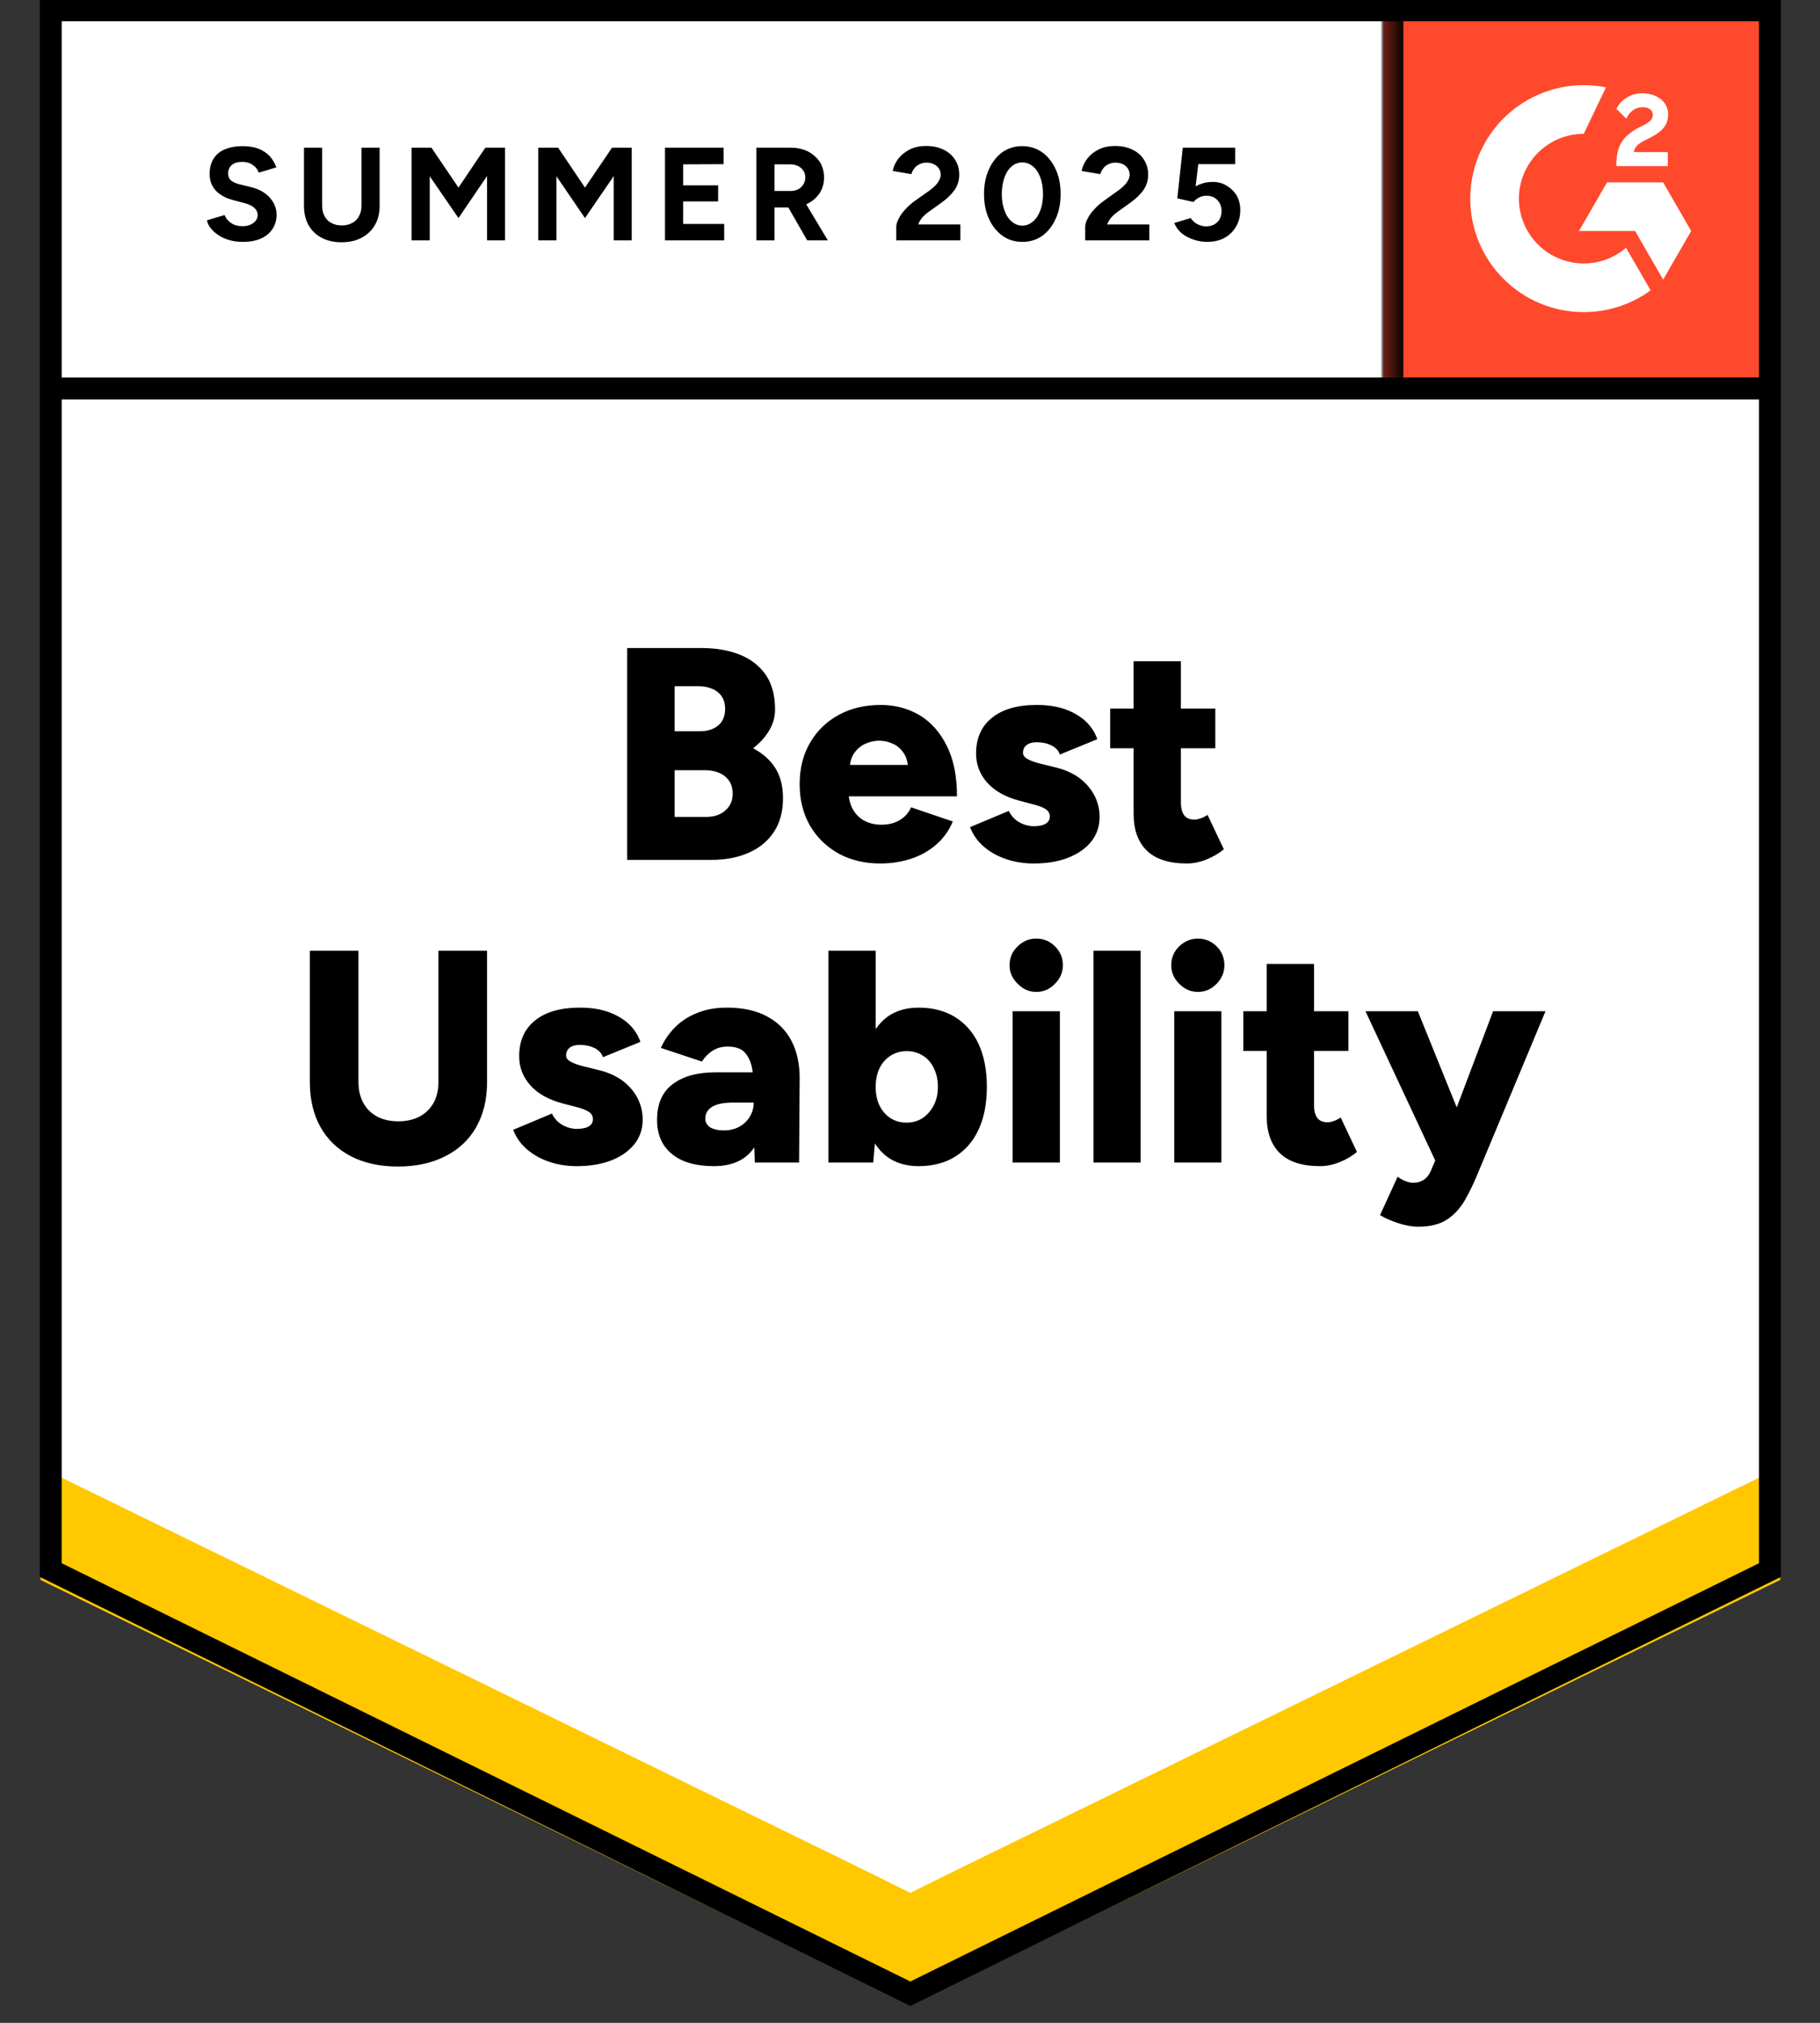 <svg width="90" height="100" viewBox="0 0 90 100" fill="none" xmlns="http://www.w3.org/2000/svg">
<rect x="0" y="0" width="90" height="100" fill="#333333" stroke="none"/>
<g clip-path="url(#clip0_15583_32665)">
<path d="M2 77.931L45.017 99.127L88.035 77.931V0H2V77.931Z" fill="white"/>
<path d="M2 77.931L45.017 99.127L88.035 77.931V0H2V77.931Z" fill="white"/>
<path d="M12.002 11.958C11.771 11.958 11.556 11.93 11.357 11.874C11.157 11.818 10.979 11.74 10.823 11.64C10.661 11.534 10.53 11.419 10.431 11.294C10.325 11.169 10.259 11.035 10.234 10.892L11.104 10.63C11.16 10.78 11.263 10.908 11.413 11.014C11.556 11.12 11.737 11.176 11.955 11.182C12.186 11.188 12.373 11.138 12.516 11.032C12.666 10.926 12.741 10.792 12.741 10.63C12.741 10.487 12.681 10.365 12.563 10.265C12.451 10.166 12.292 10.091 12.086 10.041L11.497 9.882C11.272 9.826 11.076 9.739 10.908 9.62C10.733 9.508 10.599 9.365 10.506 9.19C10.412 9.022 10.365 8.825 10.365 8.601C10.365 8.164 10.506 7.825 10.786 7.582C11.073 7.345 11.478 7.226 12.002 7.226C12.295 7.226 12.554 7.267 12.778 7.348C12.996 7.435 13.18 7.557 13.33 7.712C13.473 7.868 13.585 8.055 13.666 8.274L12.797 8.535C12.747 8.386 12.65 8.261 12.507 8.161C12.37 8.055 12.192 8.002 11.974 8.002C11.756 8.002 11.587 8.052 11.469 8.152C11.344 8.252 11.282 8.395 11.282 8.582C11.282 8.726 11.329 8.838 11.422 8.919C11.522 9 11.656 9.062 11.824 9.106L12.432 9.255C12.825 9.355 13.13 9.53 13.348 9.779C13.567 10.028 13.676 10.306 13.676 10.611C13.676 10.88 13.61 11.113 13.479 11.313C13.348 11.518 13.158 11.678 12.909 11.79C12.66 11.902 12.357 11.958 12.002 11.958ZM16.883 11.977C16.509 11.977 16.182 11.902 15.902 11.752C15.621 11.603 15.406 11.394 15.256 11.126C15.107 10.858 15.032 10.54 15.032 10.172V7.301H15.93V10.172C15.93 10.371 15.97 10.543 16.051 10.686C16.126 10.836 16.238 10.948 16.388 11.023C16.531 11.104 16.703 11.145 16.902 11.145C17.095 11.145 17.267 11.104 17.416 11.023C17.56 10.948 17.672 10.836 17.753 10.686C17.834 10.543 17.875 10.371 17.875 10.172V7.301H18.772V10.172C18.772 10.54 18.695 10.858 18.539 11.126C18.383 11.394 18.165 11.603 17.884 11.752C17.603 11.902 17.27 11.977 16.883 11.977ZM20.353 11.883V7.301H21.335L22.672 9.274L24 7.301H24.973V11.883H24.084V8.704L22.672 10.78L21.251 8.713V11.883H20.353ZM26.618 11.883V7.301H27.6L28.928 9.274L30.265 7.301H31.238V11.883H30.35V8.704L28.928 10.78L27.516 8.713V11.883H26.618ZM32.884 11.883V7.301H35.783V8.115L33.782 8.124V9.162H35.512V9.957H33.782V11.07H35.811V11.883H32.884ZM37.401 11.883V7.301H39.103C39.421 7.301 39.704 7.363 39.954 7.488C40.203 7.619 40.4 7.793 40.543 8.012C40.68 8.23 40.749 8.486 40.749 8.779C40.749 9.065 40.677 9.321 40.534 9.545C40.384 9.77 40.184 9.944 39.935 10.069C39.679 10.194 39.39 10.256 39.065 10.256H38.299V11.883H37.401ZM39.916 11.883L38.86 10.041L39.542 9.555L40.936 11.883H39.916ZM38.299 9.442H39.103C39.24 9.442 39.361 9.414 39.468 9.358C39.574 9.302 39.658 9.224 39.72 9.125C39.789 9.025 39.823 8.909 39.823 8.779C39.823 8.585 39.751 8.426 39.608 8.302C39.464 8.183 39.281 8.124 39.056 8.124H38.299V9.442ZM44.321 11.883V11.219C44.321 11.095 44.361 10.957 44.443 10.808C44.517 10.652 44.627 10.499 44.77 10.35C44.907 10.194 45.069 10.05 45.256 9.919L45.958 9.424C46.051 9.355 46.142 9.28 46.229 9.199C46.31 9.118 46.378 9.028 46.434 8.928C46.491 8.828 46.519 8.735 46.519 8.648C46.519 8.529 46.491 8.426 46.434 8.339C46.378 8.245 46.297 8.174 46.191 8.124C46.092 8.068 45.964 8.04 45.808 8.04C45.677 8.04 45.562 8.068 45.462 8.124C45.356 8.174 45.272 8.242 45.209 8.33C45.141 8.417 45.094 8.51 45.069 8.61L44.143 8.451C44.187 8.233 44.281 8.03 44.424 7.843C44.574 7.656 44.764 7.504 44.994 7.385C45.225 7.273 45.49 7.217 45.789 7.217C46.132 7.217 46.425 7.279 46.668 7.404C46.911 7.522 47.098 7.687 47.229 7.899C47.367 8.111 47.435 8.358 47.435 8.638C47.435 8.919 47.357 9.171 47.201 9.396C47.045 9.614 46.834 9.82 46.565 10.013L45.939 10.462C45.814 10.549 45.705 10.646 45.611 10.752C45.518 10.858 45.449 10.973 45.406 11.098H47.491V11.883H44.321ZM50.559 11.958C50.184 11.958 49.857 11.858 49.577 11.659C49.29 11.453 49.065 11.172 48.903 10.817C48.741 10.462 48.66 10.053 48.66 9.592C48.66 9.131 48.741 8.722 48.903 8.367C49.065 8.012 49.287 7.731 49.567 7.525C49.848 7.326 50.175 7.226 50.549 7.226C50.917 7.226 51.244 7.326 51.531 7.525C51.818 7.731 52.042 8.012 52.204 8.367C52.367 8.722 52.448 9.131 52.448 9.592C52.448 10.053 52.367 10.462 52.204 10.817C52.042 11.172 51.821 11.453 51.54 11.659C51.254 11.858 50.926 11.958 50.559 11.958ZM50.559 11.154C50.752 11.154 50.926 11.085 51.082 10.948C51.238 10.817 51.36 10.633 51.447 10.396C51.534 10.166 51.578 9.898 51.578 9.592C51.578 9.287 51.534 9.015 51.447 8.779C51.36 8.542 51.238 8.358 51.082 8.227C50.926 8.096 50.749 8.03 50.549 8.03C50.35 8.03 50.175 8.096 50.026 8.227C49.87 8.358 49.751 8.542 49.67 8.779C49.583 9.015 49.539 9.287 49.539 9.592C49.539 9.898 49.583 10.166 49.67 10.396C49.751 10.633 49.87 10.817 50.026 10.948C50.181 11.085 50.359 11.154 50.559 11.154ZM53.663 11.883V11.219C53.663 11.095 53.704 10.957 53.785 10.808C53.86 10.652 53.969 10.499 54.112 10.35C54.249 10.194 54.411 10.05 54.598 9.919L55.29 9.424C55.39 9.355 55.481 9.28 55.562 9.199C55.649 9.118 55.721 9.028 55.777 8.928C55.833 8.828 55.861 8.735 55.861 8.648C55.861 8.529 55.833 8.426 55.777 8.339C55.721 8.245 55.64 8.174 55.534 8.124C55.434 8.068 55.306 8.04 55.15 8.04C55.019 8.04 54.904 8.068 54.804 8.124C54.698 8.174 54.614 8.242 54.552 8.33C54.483 8.417 54.436 8.51 54.411 8.61L53.486 8.451C53.529 8.233 53.623 8.03 53.766 7.843C53.91 7.656 54.1 7.504 54.337 7.385C54.567 7.273 54.832 7.217 55.132 7.217C55.474 7.217 55.767 7.279 56.011 7.404C56.254 7.522 56.441 7.687 56.572 7.899C56.709 8.111 56.777 8.358 56.777 8.638C56.777 8.919 56.699 9.171 56.544 9.396C56.388 9.614 56.176 9.82 55.908 10.013L55.281 10.462C55.156 10.549 55.047 10.646 54.954 10.752C54.86 10.858 54.792 10.973 54.748 11.098H56.834V11.883H53.663ZM59.695 11.958C59.483 11.958 59.268 11.924 59.05 11.855C58.832 11.787 58.632 11.684 58.451 11.547C58.277 11.403 58.149 11.229 58.068 11.023L58.882 10.78C58.975 10.923 59.09 11.026 59.227 11.088C59.358 11.157 59.496 11.191 59.639 11.191C59.87 11.191 60.053 11.123 60.191 10.986C60.334 10.848 60.406 10.664 60.406 10.434C60.406 10.216 60.337 10.035 60.2 9.891C60.063 9.748 59.882 9.676 59.658 9.676C59.52 9.676 59.396 9.707 59.284 9.77C59.171 9.832 59.084 9.904 59.022 9.985L58.218 9.807L58.489 7.301H61.079V8.115H59.255L59.125 9.209C59.243 9.146 59.374 9.093 59.517 9.05C59.661 9.012 59.817 8.994 59.985 8.994C60.234 8.994 60.459 9.056 60.658 9.181C60.864 9.299 61.029 9.461 61.154 9.667C61.272 9.873 61.332 10.113 61.332 10.387C61.332 10.699 61.26 10.973 61.117 11.21C60.979 11.447 60.789 11.631 60.546 11.762C60.303 11.893 60.019 11.958 59.695 11.958Z" fill="black"/>
<path d="M31.014 42.509V32.035H34.68C35.397 32.035 36.03 32.144 36.578 32.362C37.127 32.581 37.557 32.914 37.869 33.363C38.175 33.812 38.327 34.382 38.327 35.074C38.327 35.442 38.231 35.788 38.037 36.112C37.844 36.437 37.579 36.73 37.242 36.992C37.716 37.241 38.081 37.565 38.337 37.964C38.592 38.369 38.72 38.868 38.72 39.46C38.72 40.115 38.57 40.67 38.271 41.125C37.972 41.58 37.557 41.923 37.027 42.154C36.497 42.391 35.88 42.509 35.176 42.509H31.014ZM33.361 40.386H34.904C35.316 40.386 35.64 40.277 35.877 40.059C36.114 39.847 36.233 39.573 36.233 39.236C36.233 38.874 36.108 38.591 35.858 38.385C35.609 38.179 35.266 38.076 34.83 38.076H33.361V40.386ZM33.361 36.15H34.605C34.986 36.15 35.291 36.053 35.522 35.86C35.746 35.667 35.858 35.395 35.858 35.046C35.858 34.685 35.737 34.407 35.494 34.214C35.251 34.021 34.923 33.924 34.512 33.924H33.361V36.15ZM43.527 42.687C42.747 42.687 42.059 42.521 41.46 42.191C40.861 41.854 40.391 41.393 40.048 40.807C39.711 40.215 39.543 39.535 39.543 38.768C39.543 37.989 39.714 37.306 40.057 36.72C40.4 36.128 40.871 35.67 41.469 35.346C42.068 35.015 42.763 34.85 43.555 34.85C44.259 34.85 44.898 35.018 45.472 35.355C46.039 35.698 46.488 36.203 46.819 36.87C47.155 37.537 47.324 38.369 47.324 39.367H41.694L41.956 39.086C41.956 39.423 42.024 39.722 42.161 39.984C42.299 40.24 42.492 40.436 42.741 40.573C42.991 40.704 43.271 40.77 43.583 40.77C43.951 40.77 44.262 40.688 44.518 40.526C44.774 40.364 44.951 40.159 45.051 39.909L47.118 40.611C46.918 41.078 46.635 41.468 46.267 41.779C45.905 42.085 45.491 42.313 45.023 42.462C44.549 42.612 44.05 42.687 43.527 42.687ZM42.012 38.114L41.769 37.815H45.126L44.911 38.114C44.911 37.74 44.836 37.444 44.686 37.225C44.537 37.007 44.353 36.851 44.135 36.758C43.916 36.664 43.698 36.617 43.48 36.617C43.262 36.617 43.04 36.664 42.816 36.758C42.592 36.851 42.401 37.007 42.246 37.225C42.09 37.444 42.012 37.74 42.012 38.114ZM51.12 42.687C50.634 42.687 50.179 42.615 49.755 42.472C49.331 42.328 48.963 42.122 48.651 41.854C48.346 41.593 48.118 41.271 47.969 40.891L49.886 40.087C50.011 40.343 50.188 40.533 50.419 40.657C50.65 40.782 50.883 40.844 51.12 40.844C51.37 40.844 51.566 40.804 51.709 40.723C51.846 40.636 51.915 40.517 51.915 40.367C51.915 40.212 51.843 40.087 51.7 39.993C51.557 39.906 51.351 39.828 51.083 39.76L50.438 39.591C49.739 39.41 49.203 39.114 48.829 38.703C48.455 38.285 48.268 37.802 48.268 37.253C48.268 36.486 48.533 35.894 49.063 35.477C49.587 35.059 50.319 34.85 51.261 34.85C51.79 34.85 52.255 34.919 52.654 35.056C53.059 35.199 53.399 35.395 53.673 35.645C53.947 35.901 54.144 36.2 54.262 36.543L52.411 37.3C52.342 37.101 52.199 36.948 51.981 36.842C51.769 36.742 51.532 36.692 51.27 36.692C51.052 36.692 50.883 36.739 50.765 36.833C50.646 36.926 50.587 37.054 50.587 37.216C50.587 37.334 50.659 37.434 50.802 37.515C50.946 37.602 51.158 37.68 51.438 37.749L52.233 37.945C52.701 38.064 53.093 38.245 53.411 38.488C53.729 38.737 53.969 39.024 54.132 39.348C54.294 39.672 54.375 40.018 54.375 40.386C54.375 40.854 54.237 41.259 53.963 41.602C53.689 41.945 53.305 42.213 52.813 42.406C52.327 42.593 51.762 42.687 51.12 42.687ZM58.695 42.687C57.81 42.687 57.149 42.475 56.712 42.051C56.276 41.627 56.058 41.022 56.058 40.236V32.69H58.396V39.647C58.396 39.947 58.452 40.168 58.564 40.311C58.67 40.449 58.838 40.517 59.069 40.517C59.156 40.517 59.262 40.495 59.387 40.452C59.505 40.408 59.615 40.352 59.714 40.283L60.519 41.985C60.282 42.185 59.995 42.353 59.658 42.49C59.328 42.621 59.007 42.687 58.695 42.687ZM54.898 36.992V35.028H60.098V36.992H54.898ZM19.671 57.668C18.773 57.668 17.997 57.496 17.342 57.154C16.694 56.817 16.195 56.337 15.846 55.713C15.497 55.09 15.322 54.348 15.322 53.488V46.998H17.726V53.488C17.726 53.887 17.807 54.233 17.969 54.526C18.125 54.813 18.352 55.037 18.651 55.199C18.945 55.355 19.294 55.433 19.699 55.433C20.098 55.433 20.447 55.355 20.746 55.199C21.046 55.037 21.276 54.813 21.438 54.526C21.6 54.233 21.681 53.887 21.681 53.488V46.998H24.085V53.488C24.085 54.348 23.907 55.09 23.552 55.713C23.203 56.337 22.695 56.817 22.027 57.154C21.366 57.496 20.581 57.668 19.671 57.668ZM28.527 57.649C28.041 57.649 27.585 57.578 27.161 57.434C26.738 57.291 26.37 57.085 26.058 56.817C25.752 56.555 25.525 56.234 25.375 55.854L27.292 55.05C27.417 55.305 27.595 55.495 27.825 55.62C28.056 55.745 28.29 55.807 28.527 55.807C28.776 55.807 28.973 55.766 29.116 55.685C29.253 55.598 29.322 55.48 29.322 55.33C29.322 55.174 29.25 55.05 29.107 54.956C28.963 54.869 28.757 54.791 28.489 54.722L27.844 54.554C27.146 54.373 26.61 54.077 26.236 53.665C25.861 53.248 25.674 52.765 25.674 52.216C25.674 51.449 25.939 50.857 26.469 50.439C26.993 50.021 27.726 49.813 28.667 49.813C29.197 49.813 29.661 49.881 30.06 50.018C30.466 50.162 30.805 50.358 31.08 50.608C31.354 50.863 31.55 51.162 31.669 51.505L29.817 52.263C29.749 52.063 29.605 51.91 29.387 51.804C29.175 51.705 28.938 51.655 28.676 51.655C28.458 51.655 28.29 51.702 28.171 51.795C28.053 51.889 27.994 52.016 27.994 52.178C27.994 52.297 28.065 52.397 28.209 52.478C28.352 52.565 28.564 52.643 28.845 52.712L29.64 52.908C30.107 53.026 30.5 53.207 30.818 53.45C31.136 53.7 31.376 53.986 31.538 54.311C31.7 54.635 31.781 54.981 31.781 55.349C31.781 55.816 31.644 56.221 31.37 56.564C31.095 56.907 30.712 57.175 30.219 57.369C29.733 57.556 29.169 57.649 28.527 57.649ZM37.327 57.471L37.27 55.854V53.75C37.27 53.351 37.236 53.002 37.168 52.702C37.093 52.403 36.968 52.166 36.794 51.992C36.613 51.823 36.342 51.739 35.98 51.739C35.699 51.739 35.456 51.804 35.251 51.935C35.039 52.066 34.858 52.247 34.708 52.478L32.679 51.804C32.847 51.43 33.078 51.094 33.371 50.794C33.664 50.495 34.026 50.258 34.456 50.084C34.886 49.903 35.385 49.813 35.952 49.813C36.731 49.813 37.389 49.956 37.925 50.243C38.468 50.536 38.873 50.941 39.141 51.459C39.409 51.976 39.543 52.59 39.543 53.301L39.515 57.471H37.327ZM35.297 57.649C34.406 57.649 33.717 57.45 33.231 57.051C32.738 56.652 32.492 56.087 32.492 55.358C32.492 54.572 32.747 53.986 33.259 53.6C33.77 53.207 34.484 53.011 35.4 53.011H37.448V54.507H36.279C35.781 54.507 35.422 54.579 35.204 54.722C34.986 54.859 34.877 55.053 34.877 55.302C34.877 55.483 34.958 55.626 35.12 55.732C35.288 55.832 35.516 55.882 35.802 55.882C36.089 55.882 36.345 55.819 36.569 55.695C36.787 55.57 36.959 55.405 37.084 55.199C37.208 54.987 37.27 54.757 37.27 54.507H37.85C37.85 55.505 37.642 56.278 37.224 56.826C36.806 57.375 36.164 57.649 35.297 57.649ZM40.964 57.471V46.998H43.302V56.078L43.181 57.471H40.964ZM45.425 57.649C44.808 57.649 44.287 57.493 43.863 57.182C43.446 56.864 43.134 56.412 42.928 55.826C42.716 55.24 42.61 54.541 42.61 53.731C42.61 52.914 42.716 52.213 42.928 51.627C43.134 51.047 43.446 50.598 43.863 50.28C44.287 49.968 44.808 49.813 45.425 49.813C46.123 49.813 46.725 49.968 47.23 50.28C47.741 50.598 48.131 51.047 48.399 51.627C48.667 52.213 48.801 52.914 48.801 53.731C48.801 54.541 48.667 55.24 48.399 55.826C48.131 56.412 47.741 56.864 47.23 57.182C46.725 57.493 46.123 57.649 45.425 57.649ZM44.827 55.498C45.126 55.498 45.391 55.423 45.621 55.274C45.846 55.124 46.03 54.915 46.173 54.647C46.31 54.386 46.379 54.08 46.379 53.731C46.379 53.382 46.313 53.076 46.183 52.814C46.058 52.546 45.877 52.337 45.64 52.188C45.403 52.038 45.135 51.963 44.836 51.963C44.537 51.963 44.272 52.038 44.041 52.188C43.804 52.337 43.62 52.546 43.489 52.814C43.365 53.089 43.302 53.394 43.302 53.731C43.302 54.08 43.365 54.386 43.489 54.647C43.62 54.915 43.801 55.124 44.032 55.274C44.262 55.423 44.527 55.498 44.827 55.498ZM50.073 57.471V49.99H52.411V57.471H50.073ZM51.242 49.036C50.893 49.036 50.587 48.902 50.325 48.634C50.057 48.372 49.923 48.067 49.923 47.718C49.923 47.35 50.057 47.038 50.325 46.783C50.587 46.527 50.893 46.399 51.242 46.399C51.603 46.399 51.912 46.527 52.168 46.783C52.429 47.038 52.56 47.35 52.56 47.718C52.56 48.067 52.429 48.372 52.168 48.634C51.912 48.902 51.603 49.036 51.242 49.036ZM54.075 57.471V46.998H56.404V57.471H54.075ZM58.069 57.471V49.99H60.397V57.471H58.069ZM59.237 49.036C58.888 49.036 58.58 48.902 58.312 48.634C58.05 48.372 57.919 48.067 57.919 47.718C57.919 47.35 58.05 47.038 58.312 46.783C58.58 46.527 58.888 46.399 59.237 46.399C59.593 46.399 59.901 46.527 60.163 46.783C60.419 47.038 60.547 47.35 60.547 47.718C60.547 48.067 60.419 48.372 60.163 48.634C59.901 48.902 59.593 49.036 59.237 49.036ZM65.279 57.649C64.393 57.649 63.733 57.437 63.296 57.013C62.86 56.589 62.641 55.985 62.641 55.199V47.652H64.979V54.61C64.979 54.909 65.035 55.13 65.148 55.274C65.254 55.411 65.422 55.48 65.653 55.48C65.74 55.48 65.846 55.458 65.971 55.414C66.089 55.37 66.198 55.314 66.298 55.246L67.102 56.948C66.865 57.147 66.579 57.316 66.242 57.453C65.911 57.584 65.59 57.649 65.279 57.649ZM61.482 51.954V49.99H66.681V51.954H61.482ZM70.141 60.642C69.823 60.642 69.487 60.583 69.131 60.464C68.776 60.346 68.48 60.215 68.243 60.071L69.113 58.173C69.25 58.273 69.387 58.347 69.524 58.397C69.655 58.447 69.777 58.472 69.889 58.472C70.076 58.472 70.244 58.425 70.394 58.332C70.543 58.238 70.665 58.086 70.759 57.874L71.638 55.798L73.835 49.99H76.426L73.115 57.92C72.897 58.457 72.669 58.93 72.433 59.342C72.189 59.753 71.893 60.071 71.544 60.296C71.189 60.526 70.721 60.642 70.141 60.642ZM71.02 57.471L67.523 49.99H70.113L72.461 55.798L73.255 57.471H71.02Z" fill="black"/>
<path d="M68.397 0H88.035V19.638H68.397V0Z" fill="#FF492C"/>
<mask id="mask0_15583_32665" style="mask-type:luminance" maskUnits="userSpaceOnUse" x="68" y="0" width="21" height="20">
<path d="M68.397 0H88.035V19.638H68.397V0Z" fill="white"/>
</mask>
<g mask="url(#mask0_15583_32665)">
<path fill-rule="evenodd" clip-rule="evenodd" d="M82.472 7.52H80.794C80.84 7.257 81.002 7.11 81.331 6.944L81.64 6.787C82.193 6.503 82.488 6.184 82.488 5.664C82.493 5.514 82.461 5.364 82.395 5.229C82.329 5.094 82.23 4.978 82.107 4.89C81.858 4.703 81.554 4.611 81.204 4.611C80.934 4.609 80.668 4.684 80.439 4.829C80.219 4.959 80.043 5.151 79.932 5.381L80.418 5.866C80.606 5.487 80.88 5.3 81.24 5.3C81.544 5.3 81.732 5.457 81.732 5.674C81.732 5.856 81.64 6.008 81.291 6.184L81.093 6.281C80.662 6.499 80.363 6.746 80.191 7.029C80.018 7.307 79.932 7.667 79.932 8.097V8.213H82.472V7.521V7.52ZM82.243 9.016H79.469L78.082 11.419H80.856L82.243 13.823L83.63 11.419L82.243 9.016Z" fill="white"/>
<path fill-rule="evenodd" clip-rule="evenodd" d="M78.318 13.025C77.468 13.024 76.653 12.686 76.051 12.085C75.45 11.485 75.112 10.669 75.11 9.819C75.112 8.969 75.45 8.155 76.052 7.554C76.653 6.953 77.468 6.615 78.318 6.615L79.416 4.318C78.602 4.155 77.762 4.175 76.957 4.376C76.151 4.577 75.401 4.955 74.759 5.481C74.117 6.007 73.6 6.669 73.245 7.419C72.889 8.17 72.705 8.989 72.705 9.819C72.705 10.556 72.85 11.286 73.133 11.967C73.415 12.648 73.828 13.266 74.35 13.787C74.871 14.308 75.489 14.721 76.17 15.003C76.851 15.285 77.581 15.43 78.318 15.429C79.506 15.431 80.664 15.055 81.624 14.354L80.408 12.248C79.827 12.75 79.085 13.025 78.318 13.025Z" fill="white"/>
<path d="M68.853 0.623V19.203" stroke="black" stroke-width="1.085"/>
</g>
<path d="M2 78.104V72.025L45.017 93.573L88.035 72.025V78.104L45.017 99.126L2 78.104Z" fill="#FFC800"/>
<path d="M2 72.537V66.459L45.017 88.007L88.035 66.459V72.537L45.017 93.56L2 72.537Z" fill="white"/>
<path d="M2 66.987V60.908L45.017 82.457L88.035 60.908V66.987L45.017 88.009L2 66.987Z" fill="white"/>
<path d="M87.637 19.204H2.584M87.527 77.616L45.017 98.561L2.508 77.616V0.508H87.527V77.616Z" stroke="black" stroke-width="1.085"/>
</g>
<defs>
<clipPath id="clip0_15583_32665">
<rect width="90" height="100" fill="white"/>
</clipPath>
</defs>
</svg>
